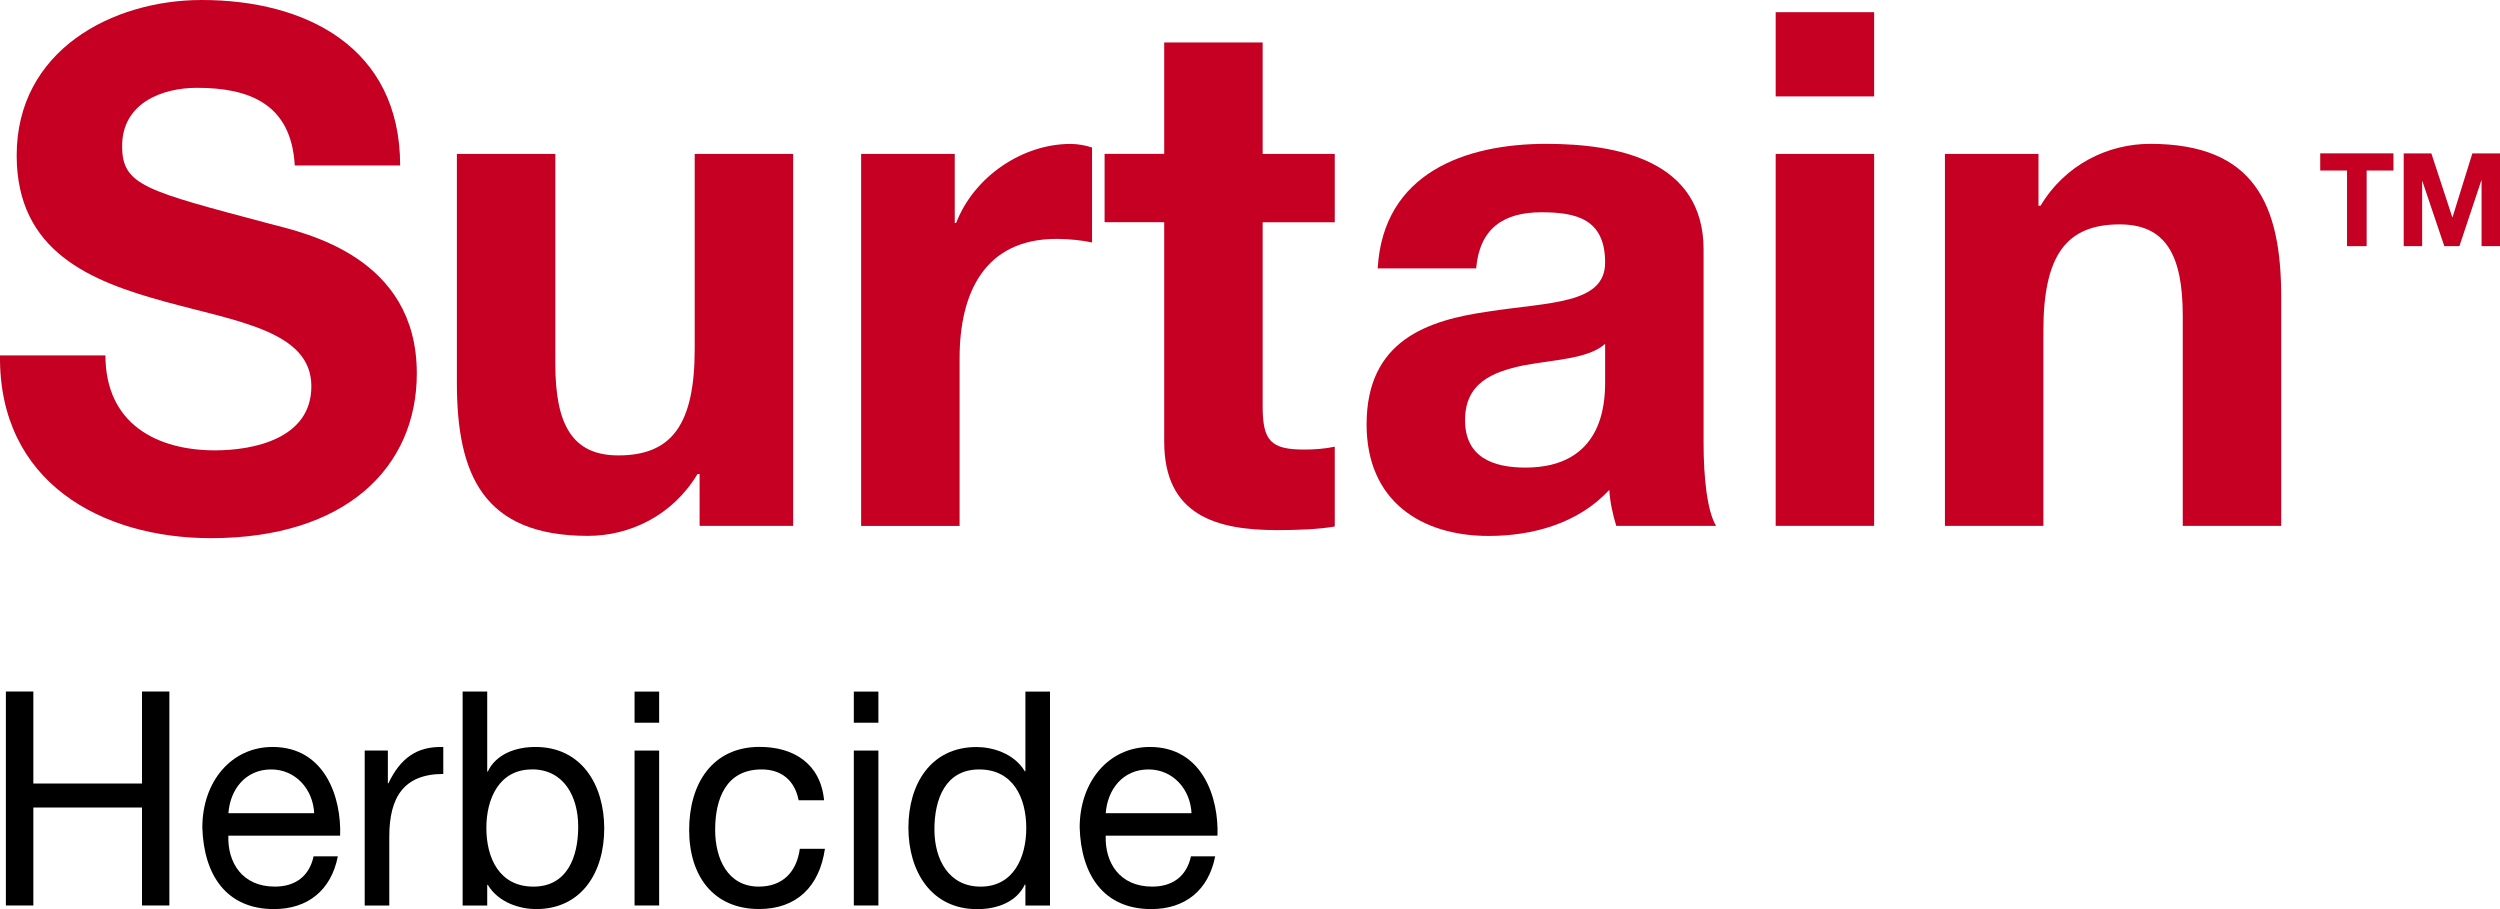 <svg width="176" height="64" viewBox="0 0 176 64" fill="none" xmlns="http://www.w3.org/2000/svg">
<g clip-path="url(#clip0_1_52)">
<path d="M7.423 25.02C7.423 29.832 11.036 31.705 15.136 31.705C17.824 31.705 21.92 30.897 21.92 27.197C21.92 23.299 16.697 22.639 11.57 21.223C6.397 19.802 1.174 17.726 1.174 10.939C1.174 3.543 7.906 0 14.207 0C21.483 0 28.17 3.294 28.17 11.649H20.751C20.507 7.294 17.53 6.182 13.866 6.182C11.427 6.182 8.597 7.243 8.597 10.284C8.597 13.07 10.254 13.426 18.993 15.755C21.533 16.415 29.343 18.085 29.343 26.288C29.343 32.923 24.318 37.887 14.847 37.887C7.129 37.882 -0.097 33.933 -1.78579e-05 25.02H7.419H7.423Z" fill="#C50022"/>
<path d="M55.843 37.02H49.252V33.37H49.105C47.347 36.309 44.319 37.725 41.392 37.725C34.019 37.725 32.164 33.421 32.164 26.939V10.837H39.095V25.629C39.095 29.933 40.315 32.06 43.536 32.06C47.296 32.06 48.907 29.882 48.907 24.563V10.837H55.838V37.02H55.843Z" fill="#C50022"/>
<path d="M60.624 10.838H67.214V15.7H67.311C68.581 12.406 72.001 10.132 75.365 10.132C75.853 10.132 76.442 10.233 76.879 10.385V17.07C76.244 16.923 75.218 16.817 74.389 16.817C69.313 16.817 67.555 20.618 67.555 25.223V37.024H60.624V10.838Z" fill="#C50022"/>
<path d="M88.891 10.838H93.967V15.649H88.891V28.614C88.891 31.045 89.475 31.649 91.817 31.649C92.549 31.649 93.23 31.599 93.967 31.447V37.066C92.798 37.269 91.284 37.32 89.917 37.32C85.669 37.32 81.96 36.305 81.96 31.091V15.645H77.763V10.833H81.96V2.99H88.891V10.838Z" fill="#C50022"/>
<path d="M113.001 24.208C111.828 25.269 109.389 25.32 107.239 25.726C105.09 26.182 103.139 26.944 103.139 29.578C103.139 32.212 105.141 32.918 107.387 32.918C112.803 32.918 113.001 28.461 113.001 26.893V24.208ZM96.99 18.888C97.382 12.152 103.189 10.127 108.85 10.127C113.88 10.127 119.932 11.294 119.932 17.573V31.197C119.932 33.578 120.176 35.959 120.811 37.02H113.784C113.54 36.212 113.342 35.35 113.296 34.487C111.096 36.867 107.874 37.73 104.8 37.73C100.019 37.73 96.208 35.248 96.208 29.878C96.208 23.954 100.506 22.538 104.8 21.929C109.048 21.269 113.001 21.421 113.001 18.487C113.001 15.4 110.949 14.944 108.509 14.944C105.877 14.944 104.165 16.055 103.921 18.893H96.99V18.888Z" fill="#C50022"/>
<path d="M125.008 37.02H131.939V10.837H125.008V37.02ZM125.008 6.787H131.939V0.858H125.008V6.787Z" fill="#C50022"/>
<path d="M136.919 10.837H143.509V14.482H143.656C145.414 11.548 148.438 10.127 151.369 10.127C158.742 10.127 160.597 14.431 160.597 20.914V37.02H153.666V22.229C153.666 17.924 152.446 15.797 149.225 15.797C145.465 15.797 143.854 17.975 143.854 23.294V37.02H136.923V10.837H136.919Z" fill="#C50022"/>
<path d="M165.231 12.005H163.344V10.796H168.499V12.005H166.612V17.329H165.231V12.005Z" fill="#C50022"/>
<path d="M174.053 10.8L172.659 15.29H172.64L171.168 10.8H169.221V17.329H170.519V12.748H170.533L172.079 17.329H173.142L174.684 12.701H174.702V17.329H176V10.8H174.053Z" fill="#C50022"/>
<path d="M9.996 48.683V55.16H2.347V48.683H0.414V63.746H2.347V56.849H9.996V63.746H11.924V48.683H9.996Z" fill="black"/>
<path d="M22.118 57.25C22.035 55.543 20.797 54.168 19.09 54.168C17.281 54.168 16.2 55.58 16.08 57.25H22.118ZM23.784 60.286C23.314 62.69 21.648 64 19.288 64C15.933 64 14.345 61.596 14.244 58.261C14.244 54.99 16.315 52.586 19.186 52.586C22.91 52.586 24.046 56.194 23.945 58.833H16.075C16.015 60.729 17.051 62.417 19.352 62.417C20.774 62.417 21.773 61.698 22.076 60.286H23.784Z" fill="black"/>
<path d="M25.675 52.84H27.305V55.142H27.346C28.179 53.389 29.339 52.526 31.207 52.59V54.487C28.423 54.487 27.406 56.134 27.406 58.897V63.751H25.675V52.844V52.84Z" fill="black"/>
<path d="M37.452 54.168C35.133 54.168 34.24 56.235 34.24 58.284C34.24 60.438 35.174 62.418 37.553 62.418C39.933 62.418 40.706 60.328 40.706 58.196C40.706 56.065 39.689 54.164 37.452 54.164M32.569 48.683H34.3V54.316H34.341C34.912 53.117 36.251 52.586 37.696 52.586C40.931 52.586 42.538 55.243 42.538 58.325C42.538 61.407 40.95 64 37.738 64C36.661 64 35.114 63.58 34.341 62.293H34.3V63.751H32.569V48.688V48.683Z" fill="black"/>
<path d="M44.673 63.746H46.404V52.84H44.673V63.746ZM44.673 50.879H46.404V48.688H44.673V50.879Z" fill="black"/>
<path d="M56.224 56.341C55.958 54.971 55.046 54.168 53.62 54.168C51.121 54.168 50.347 56.217 50.347 58.431C50.347 60.434 51.222 62.417 53.417 62.417C55.088 62.417 56.082 61.403 56.307 59.755H58.075C57.688 62.417 56.082 63.995 53.44 63.995C50.228 63.995 48.516 61.675 48.516 58.427C48.516 55.179 50.145 52.581 53.477 52.581C55.856 52.581 57.766 53.744 58.015 56.337H56.224V56.341Z" fill="black"/>
<path d="M60.109 63.746H61.839V52.84H60.109V63.746ZM60.109 50.879H61.839V48.688H60.109V50.879Z" fill="black"/>
<path d="M69.037 62.418C71.356 62.418 72.249 60.351 72.249 58.302C72.249 56.148 71.315 54.169 68.936 54.169C66.556 54.169 65.783 56.258 65.783 58.39C65.783 60.521 66.8 62.418 69.037 62.418ZM73.92 63.751H72.189V62.275H72.148C71.577 63.479 70.238 64.005 68.793 64.005C65.558 64.005 63.952 61.347 63.952 58.265C63.952 55.184 65.539 52.591 68.751 52.591C69.828 52.591 71.375 53.011 72.148 54.298H72.189V48.688H73.92V63.751Z" fill="black"/>
<path d="M83.883 57.25C83.801 55.543 82.563 54.168 80.855 54.168C79.046 54.168 77.965 55.58 77.845 57.25H83.883ZM85.549 60.286C85.08 62.69 83.414 64 81.053 64C77.698 64 76.11 61.596 76.009 58.261C76.009 54.99 78.08 52.586 80.952 52.586C84.675 52.586 85.812 56.194 85.71 58.833H77.841C77.781 60.729 78.816 62.417 81.118 62.417C82.54 62.417 83.538 61.698 83.842 60.286H85.549Z" fill="black"/>
</g>
<defs>
<clipPath id="clip0_1_52">
<rect width="176" height="64" fill="white"/>
</clipPath>
</defs>
</svg>

